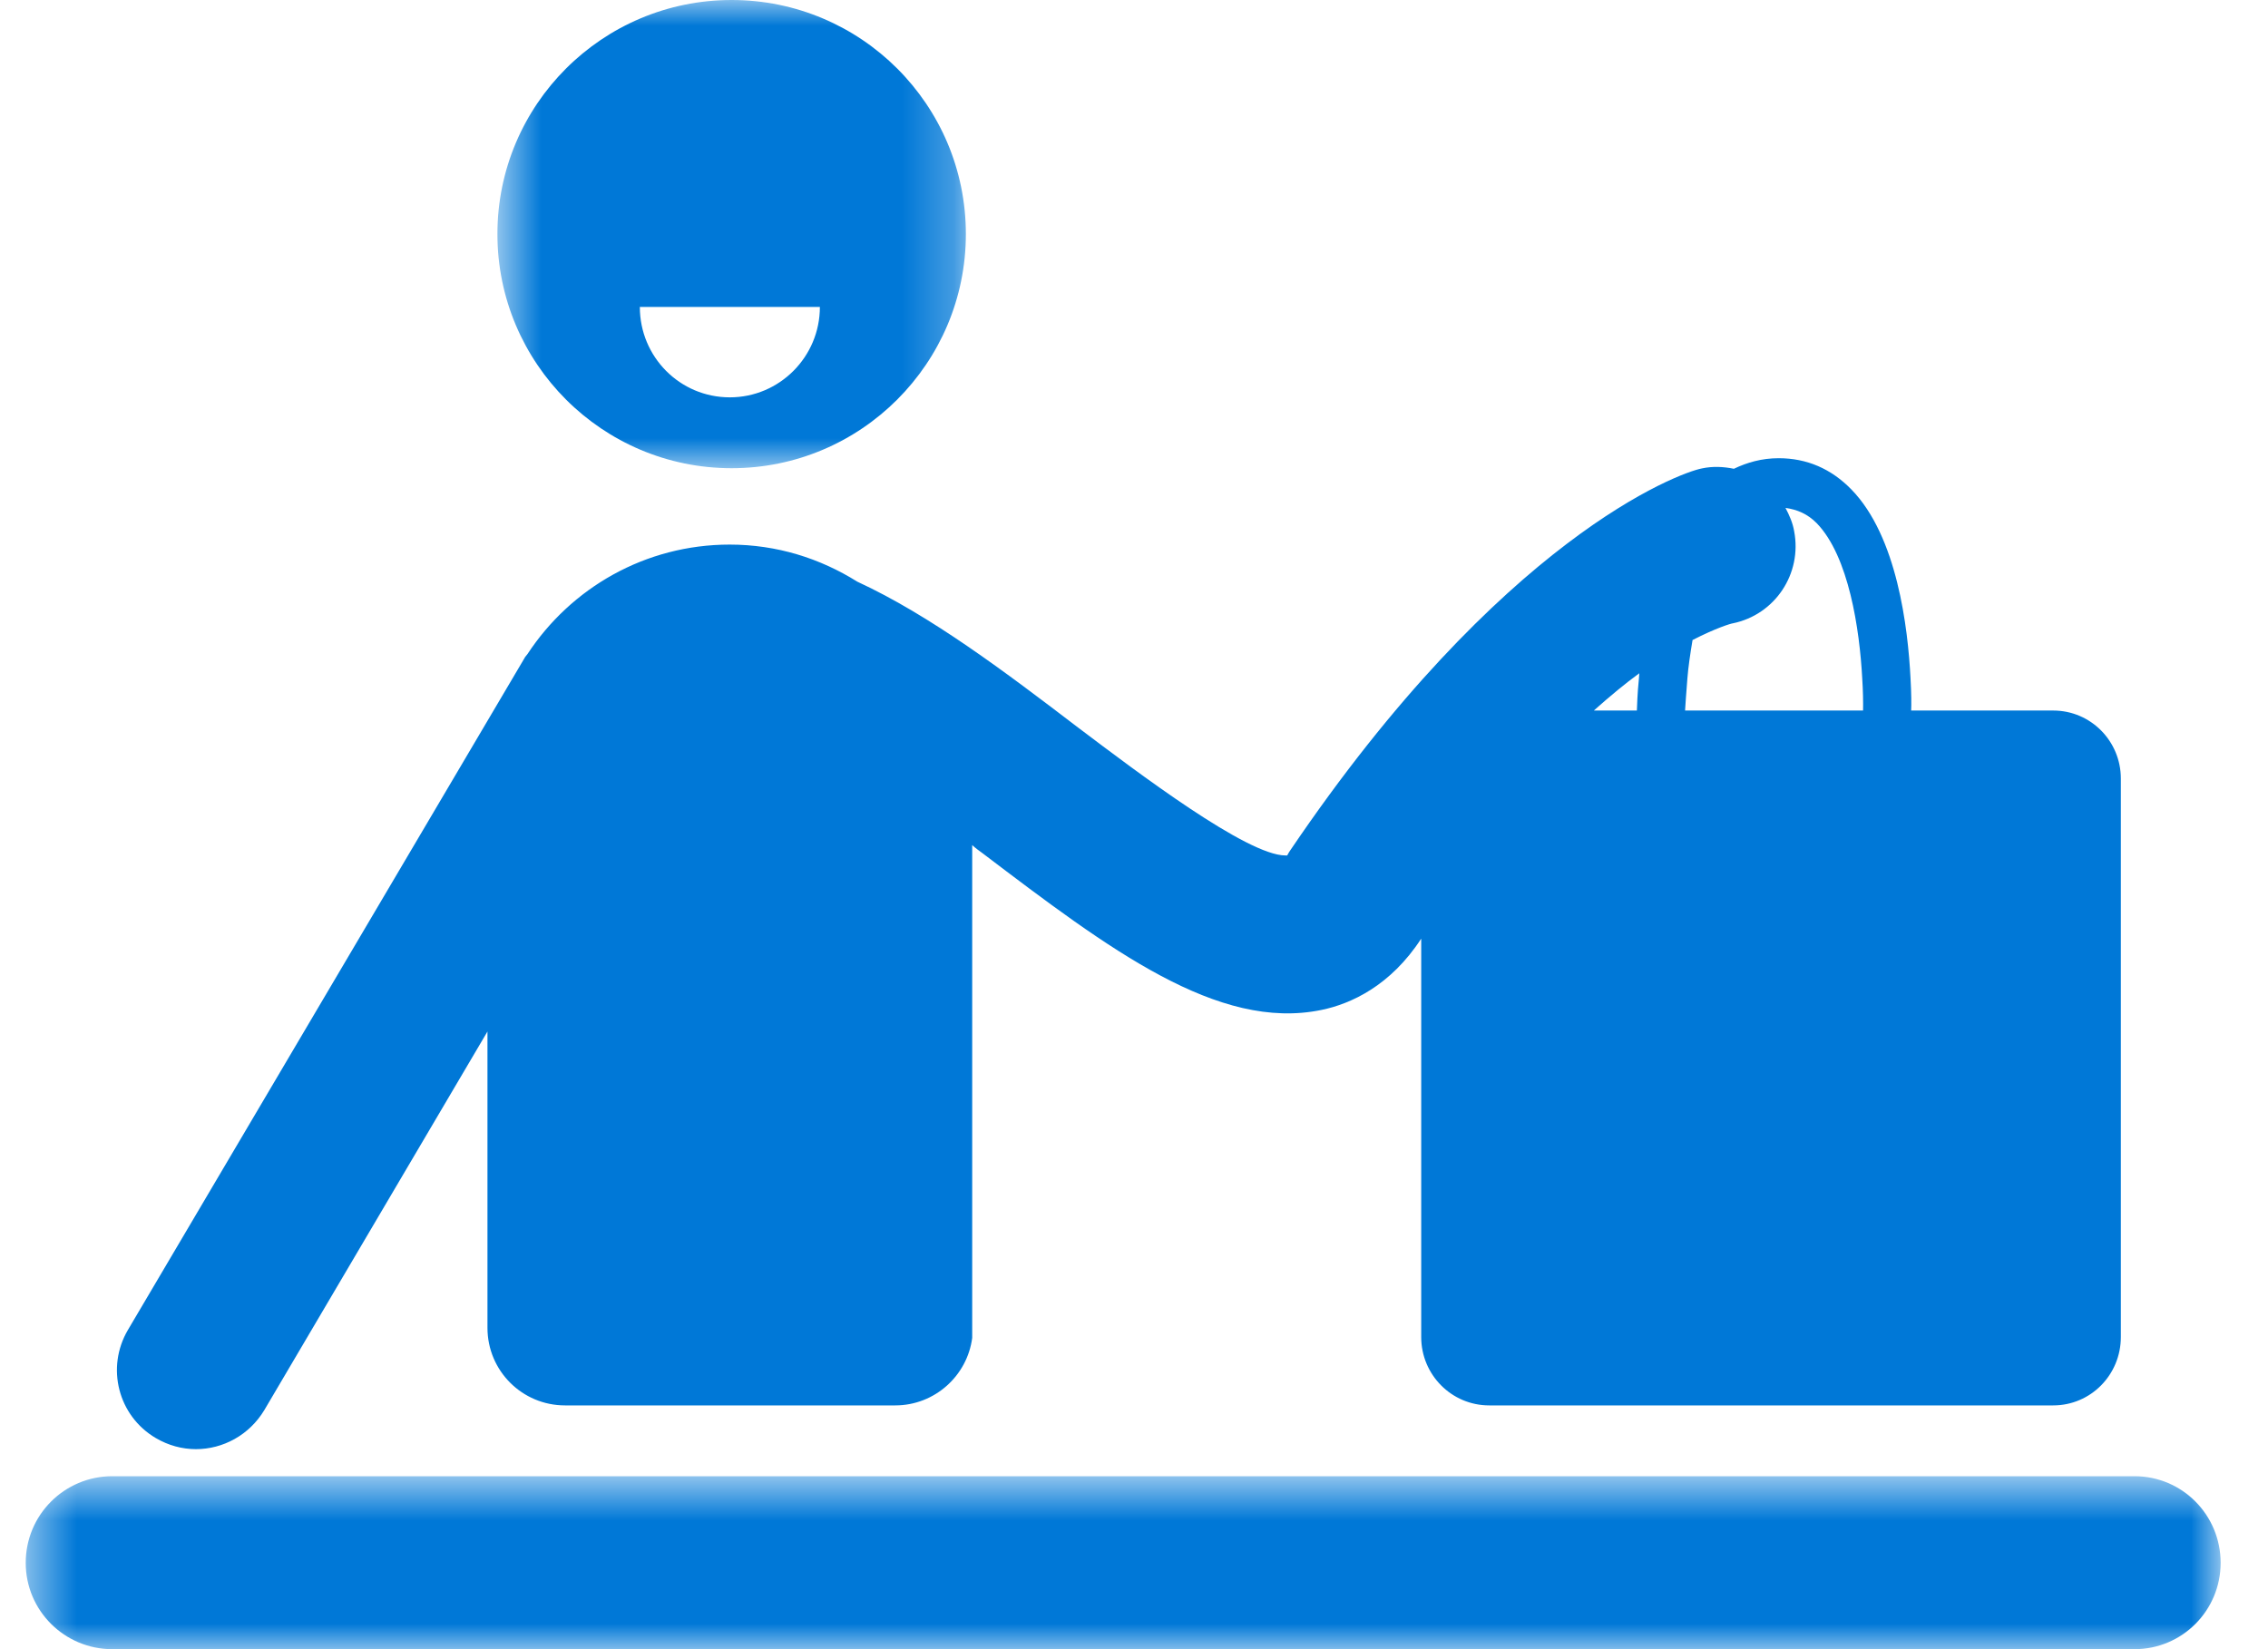 <svg width="44" height="32" viewBox="0 0 44 32" fill="none" xmlns="http://www.w3.org/2000/svg">
<mask id="mask0_11_4934" style="mask-type:luminance" maskUnits="userSpaceOnUse" x="0" y="28" width="44" height="5">
<path fill-rule="evenodd" clip-rule="evenodd" d="M0.5 28.644H43.081V32H0.5V28.644Z" fill="white"/>
</mask>
<g mask="url(#mask0_11_4934)">
<path fill-rule="evenodd" clip-rule="evenodd" d="M41.41 28.644H2.178C1.252 28.644 0.499 29.393 0.499 30.325C0.499 31.252 1.252 32 2.178 32H41.41C42.334 32 43.081 31.252 43.081 30.325C43.081 29.393 42.334 28.644 41.41 28.644Z" fill="#0078D7"/>
</g>
<path fill-rule="evenodd" clip-rule="evenodd" d="M36.128 13.164C36.144 13.409 36.147 13.626 36.144 13.787H32.691C32.699 13.688 32.71 13.46 32.736 13.164C32.753 12.947 32.791 12.686 32.836 12.419C33.293 12.184 33.583 12.098 33.617 12.095C34.434 11.928 34.966 11.134 34.807 10.306C34.78 10.145 34.713 9.995 34.639 9.855C34.868 9.888 35.068 9.972 35.246 10.153C35.868 10.795 36.077 12.213 36.128 13.164ZM31.756 13.787H30.921C31.238 13.505 31.533 13.26 31.803 13.064C31.803 13.1 31.796 13.134 31.796 13.164C31.764 13.471 31.761 13.695 31.756 13.787ZM3.023 27.904C3.266 28.047 3.534 28.119 3.801 28.119C4.324 28.119 4.835 27.848 5.128 27.361L9.457 20.015V25.765C9.457 26.599 10.131 27.27 10.962 27.27H17.368C18.135 27.27 18.766 26.693 18.861 25.96V16.398C18.923 16.456 18.996 16.508 19.066 16.559C21.512 18.416 23.627 20.015 25.639 19.596C26.205 19.48 26.978 19.128 27.572 18.213V25.944C27.572 26.675 28.161 27.27 28.891 27.27H39.833C40.562 27.27 41.145 26.675 41.145 25.944V15.106C41.145 14.381 40.562 13.787 39.833 13.787H37.077C37.082 13.68 37.082 13.46 37.065 13.164C37.015 12.181 36.806 10.409 35.919 9.499C35.527 9.096 35.054 8.891 34.507 8.891C34.176 8.891 33.891 8.975 33.638 9.096C33.438 9.055 33.228 9.044 33.018 9.089C32.572 9.173 29.136 10.435 25.026 16.508C24.992 16.556 24.982 16.588 24.972 16.599H24.938C24.195 16.599 22.075 14.993 20.915 14.117C19.498 13.035 18.05 11.942 16.631 11.286C15.911 10.835 15.072 10.567 14.156 10.567C12.517 10.567 11.075 11.41 10.235 12.689C10.215 12.719 10.187 12.742 10.173 12.774L2.482 25.805C2.052 26.535 2.291 27.475 3.023 27.904Z" fill="#0078D7"/>
<mask id="mask1_11_4934" style="mask-type:luminance" maskUnits="userSpaceOnUse" x="9" y="0" width="10" height="10">
<path fill-rule="evenodd" clip-rule="evenodd" d="M9.65 0H18.738V9.085H9.65V0Z" fill="white"/>
</mask>
<g mask="url(#mask1_11_4934)">
<path fill-rule="evenodd" clip-rule="evenodd" d="M15.906 5.956C15.906 6.925 15.121 7.71 14.159 7.71C13.19 7.71 12.413 6.925 12.413 5.956H15.906ZM14.194 9.085C16.701 9.085 18.738 7.049 18.738 4.541C18.738 2.032 16.701 -0 14.194 -0C11.686 -0 9.65 2.032 9.65 4.541C9.65 7.049 11.686 9.085 14.194 9.085Z" fill="#0078D7"/>
</g>
</svg>
